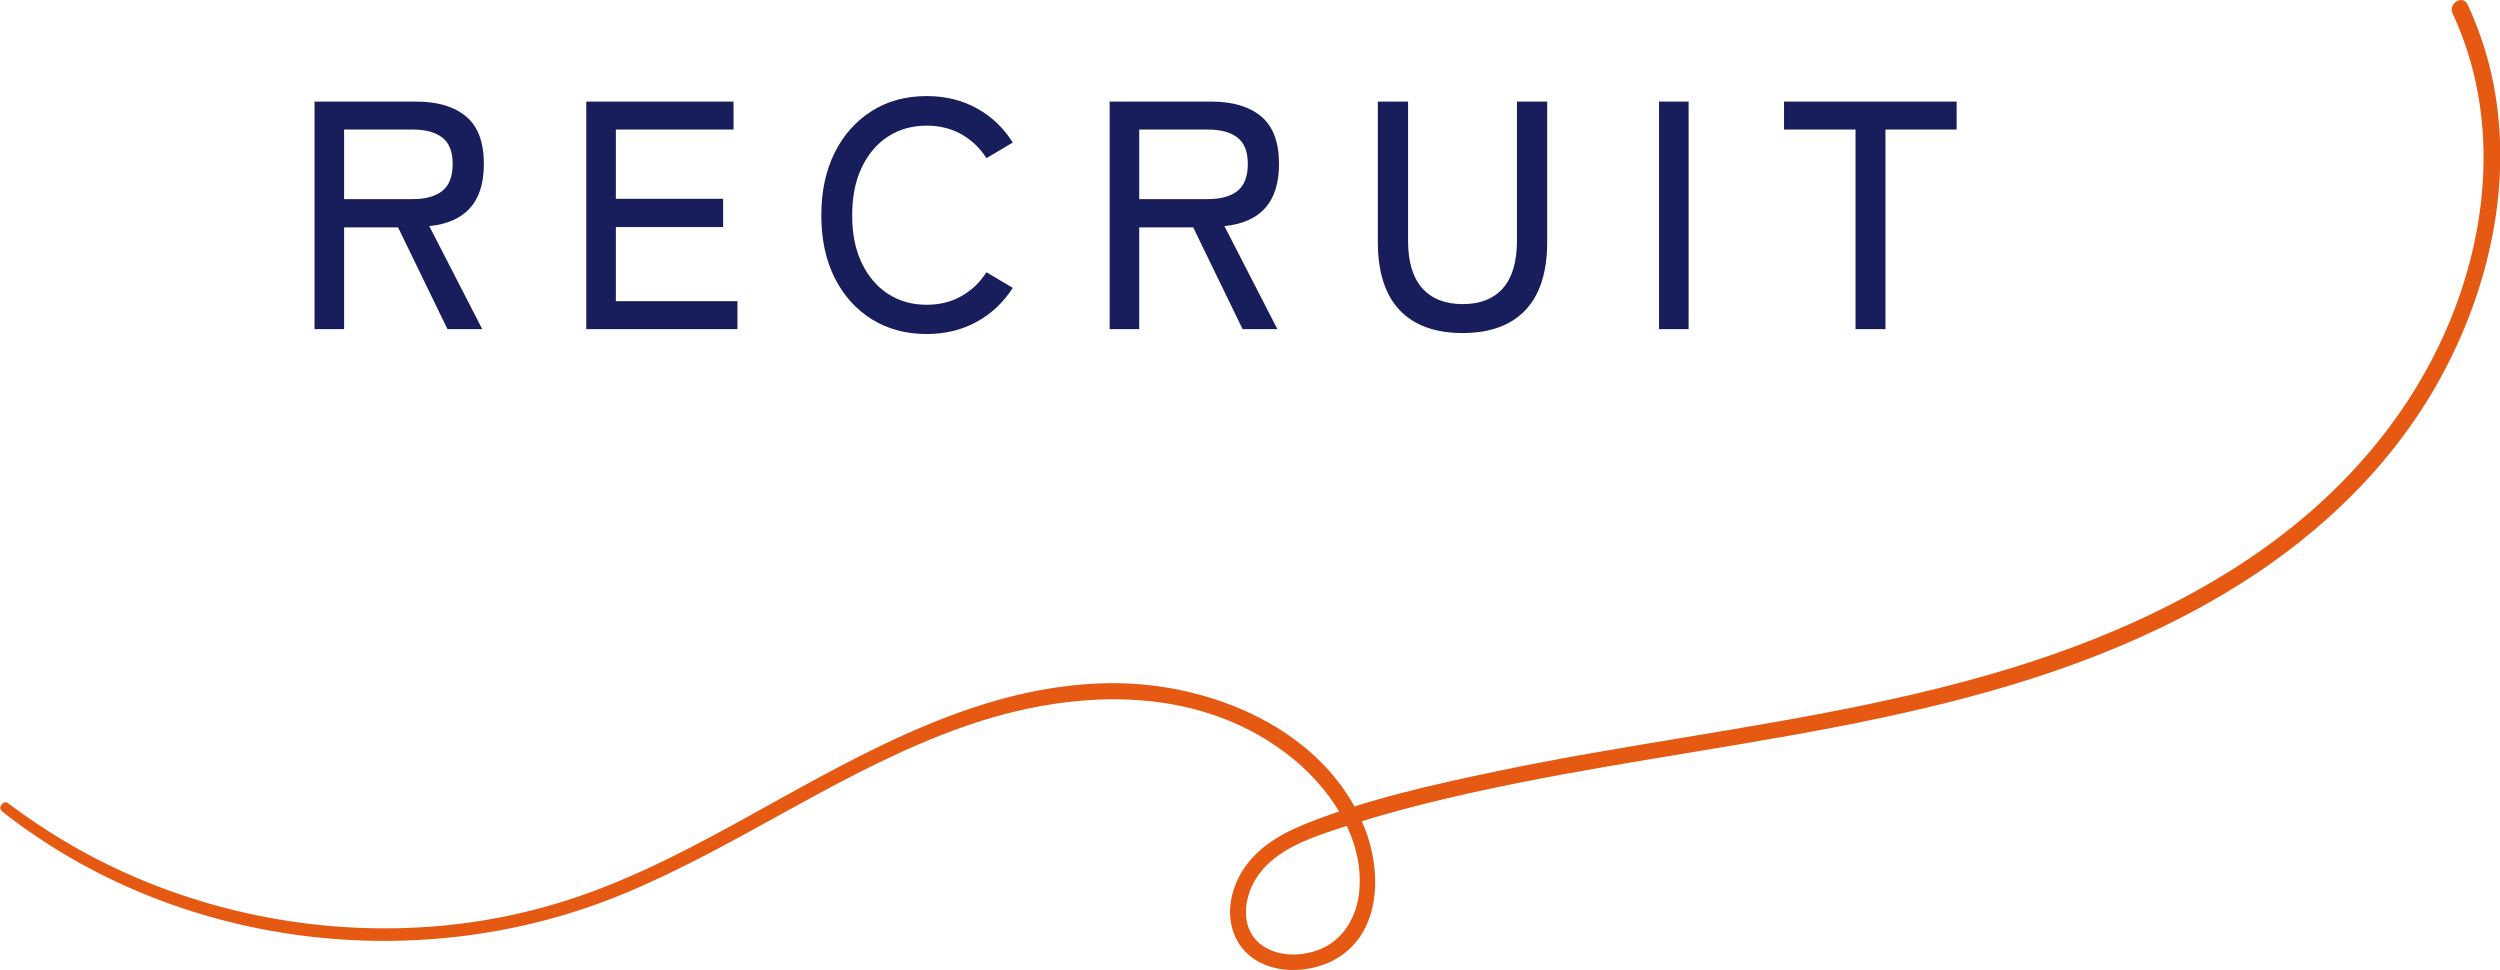 <?xml version="1.0" encoding="UTF-8"?>
<svg id="design" xmlns="http://www.w3.org/2000/svg" width="153.81" height="59.69" viewBox="0 0 153.81 59.69">
  <defs>
    <style>
      .cls-1 {
        fill: #181e5c;
      }

      .cls-2 {
        fill: #e65912;
      }
    </style>
  </defs>
  <g>
    <path class="cls-1" d="M19.35,20.25V6.25h6.26c1.32,0,2.34.31,3.07.92.73.61,1.09,1.59,1.09,2.92,0,1.19-.29,2.09-.86,2.72-.57.63-1.41.99-2.5,1.1l3.26,6.34h-2.14l-3.04-6.26h-3.32v6.26h-1.82ZM21.17,12.25h4.22c.8,0,1.41-.17,1.83-.51.42-.34.63-.89.63-1.65s-.21-1.29-.63-1.62-1.03-.5-1.83-.5h-4.22v4.28Z"/>
    <path class="cls-1" d="M36.07,20.25V6.25h9.06v1.72h-7.24v4.26h6.6v1.74h-6.6v4.56h7.48v1.72h-9.3Z"/>
    <path class="cls-1" d="M57.01,20.55c-1.27,0-2.39-.3-3.36-.9s-1.74-1.45-2.29-2.54c-.55-1.09-.83-2.38-.83-3.86s.28-2.77.83-3.87c.55-1.1,1.32-1.95,2.29-2.56s2.09-.91,3.36-.91c1.15,0,2.17.25,3.08.75s1.65,1.2,2.22,2.11l-1.62.96c-.41-.64-.93-1.13-1.56-1.48-.63-.35-1.33-.52-2.12-.52-.91,0-1.7.23-2.39.68-.69.45-1.22,1.09-1.61,1.91-.39.82-.58,1.8-.58,2.93s.19,2.09.58,2.91c.39.82.92,1.46,1.61,1.91.69.45,1.48.68,2.39.68.79,0,1.49-.17,2.12-.52.63-.35,1.15-.84,1.56-1.48l1.62.96c-.57.89-1.31,1.59-2.22,2.09s-1.93.75-3.08.75Z"/>
    <path class="cls-1" d="M68.27,20.25V6.25h6.26c1.32,0,2.34.31,3.07.92.73.61,1.09,1.59,1.09,2.92,0,1.19-.29,2.09-.86,2.72-.57.63-1.41.99-2.5,1.1l3.26,6.34h-2.14l-3.04-6.26h-3.32v6.26h-1.82ZM70.09,12.25h4.22c.8,0,1.41-.17,1.83-.51.42-.34.63-.89.63-1.65s-.21-1.29-.63-1.62-1.03-.5-1.83-.5h-4.22v4.28Z"/>
    <path class="cls-1" d="M89.99,20.49c-1.69,0-2.99-.47-3.88-1.41-.89-.94-1.34-2.34-1.34-4.19V6.25h1.86v8.56c0,1.29.29,2.27.87,2.92.58.65,1.41.98,2.49.98s1.91-.33,2.48-.98.86-1.63.86-2.92V6.25h1.86v8.64c0,1.85-.45,3.25-1.34,4.19-.89.94-2.18,1.41-3.86,1.41Z"/>
    <path class="cls-1" d="M102.07,20.25V6.25h1.82v14h-1.82Z"/>
    <path class="cls-1" d="M114.16,20.25V7.97h-4.4v-1.72h10.62v1.72h-4.38v12.28h-1.84Z"/>
  </g>
  <path class="cls-2" d="M.1,49.9c10.72,8.46,25.8,10.29,38.34,5.06,7.19-2.99,13.56-7.71,20.94-10.28,6.44-2.25,14.01-2.66,19.73,1.65,2.6,1.96,4.87,5.17,4.51,8.57-.16,1.51-.96,2.91-2.4,3.5-1.08.44-2.46.48-3.47-.17-1.45-.93-1.3-2.86-.48-4.17,1.01-1.61,2.9-2.35,4.62-2.93,3.75-1.27,7.63-2.18,11.51-2.96,14.63-2.93,30.19-3.82,43.34-11.58,5.71-3.37,10.64-8,13.72-13.92,2.86-5.49,4.19-11.96,2.83-18.07-.33-1.49-.83-2.93-1.47-4.32-.29-.63-1.22-.08-.93.54,2.86,6.11,2.3,13.19-.31,19.28-2.78,6.48-7.73,11.58-13.71,15.23-13.49,8.26-29.74,8.96-44.83,12.13-3.92.82-7.95,1.72-11.68,3.21-1.53.61-3.01,1.46-3.91,2.89-.77,1.22-1.07,2.82-.41,4.16,1.1,2.25,4.23,2.4,6.18,1.26,2.79-1.63,2.8-5.42,1.72-8.09-2.43-6.02-9.44-8.9-15.56-8.86-7.96.05-15.12,4.2-21.88,7.94-3.57,1.98-7.19,3.93-11.07,5.24-3.35,1.13-6.86,1.76-10.39,1.88-6.99.25-14.06-1.41-20.17-4.82-1.52-.85-2.98-1.81-4.38-2.86-.28-.21-.65.27-.37.48H.1Z"/>
</svg>
